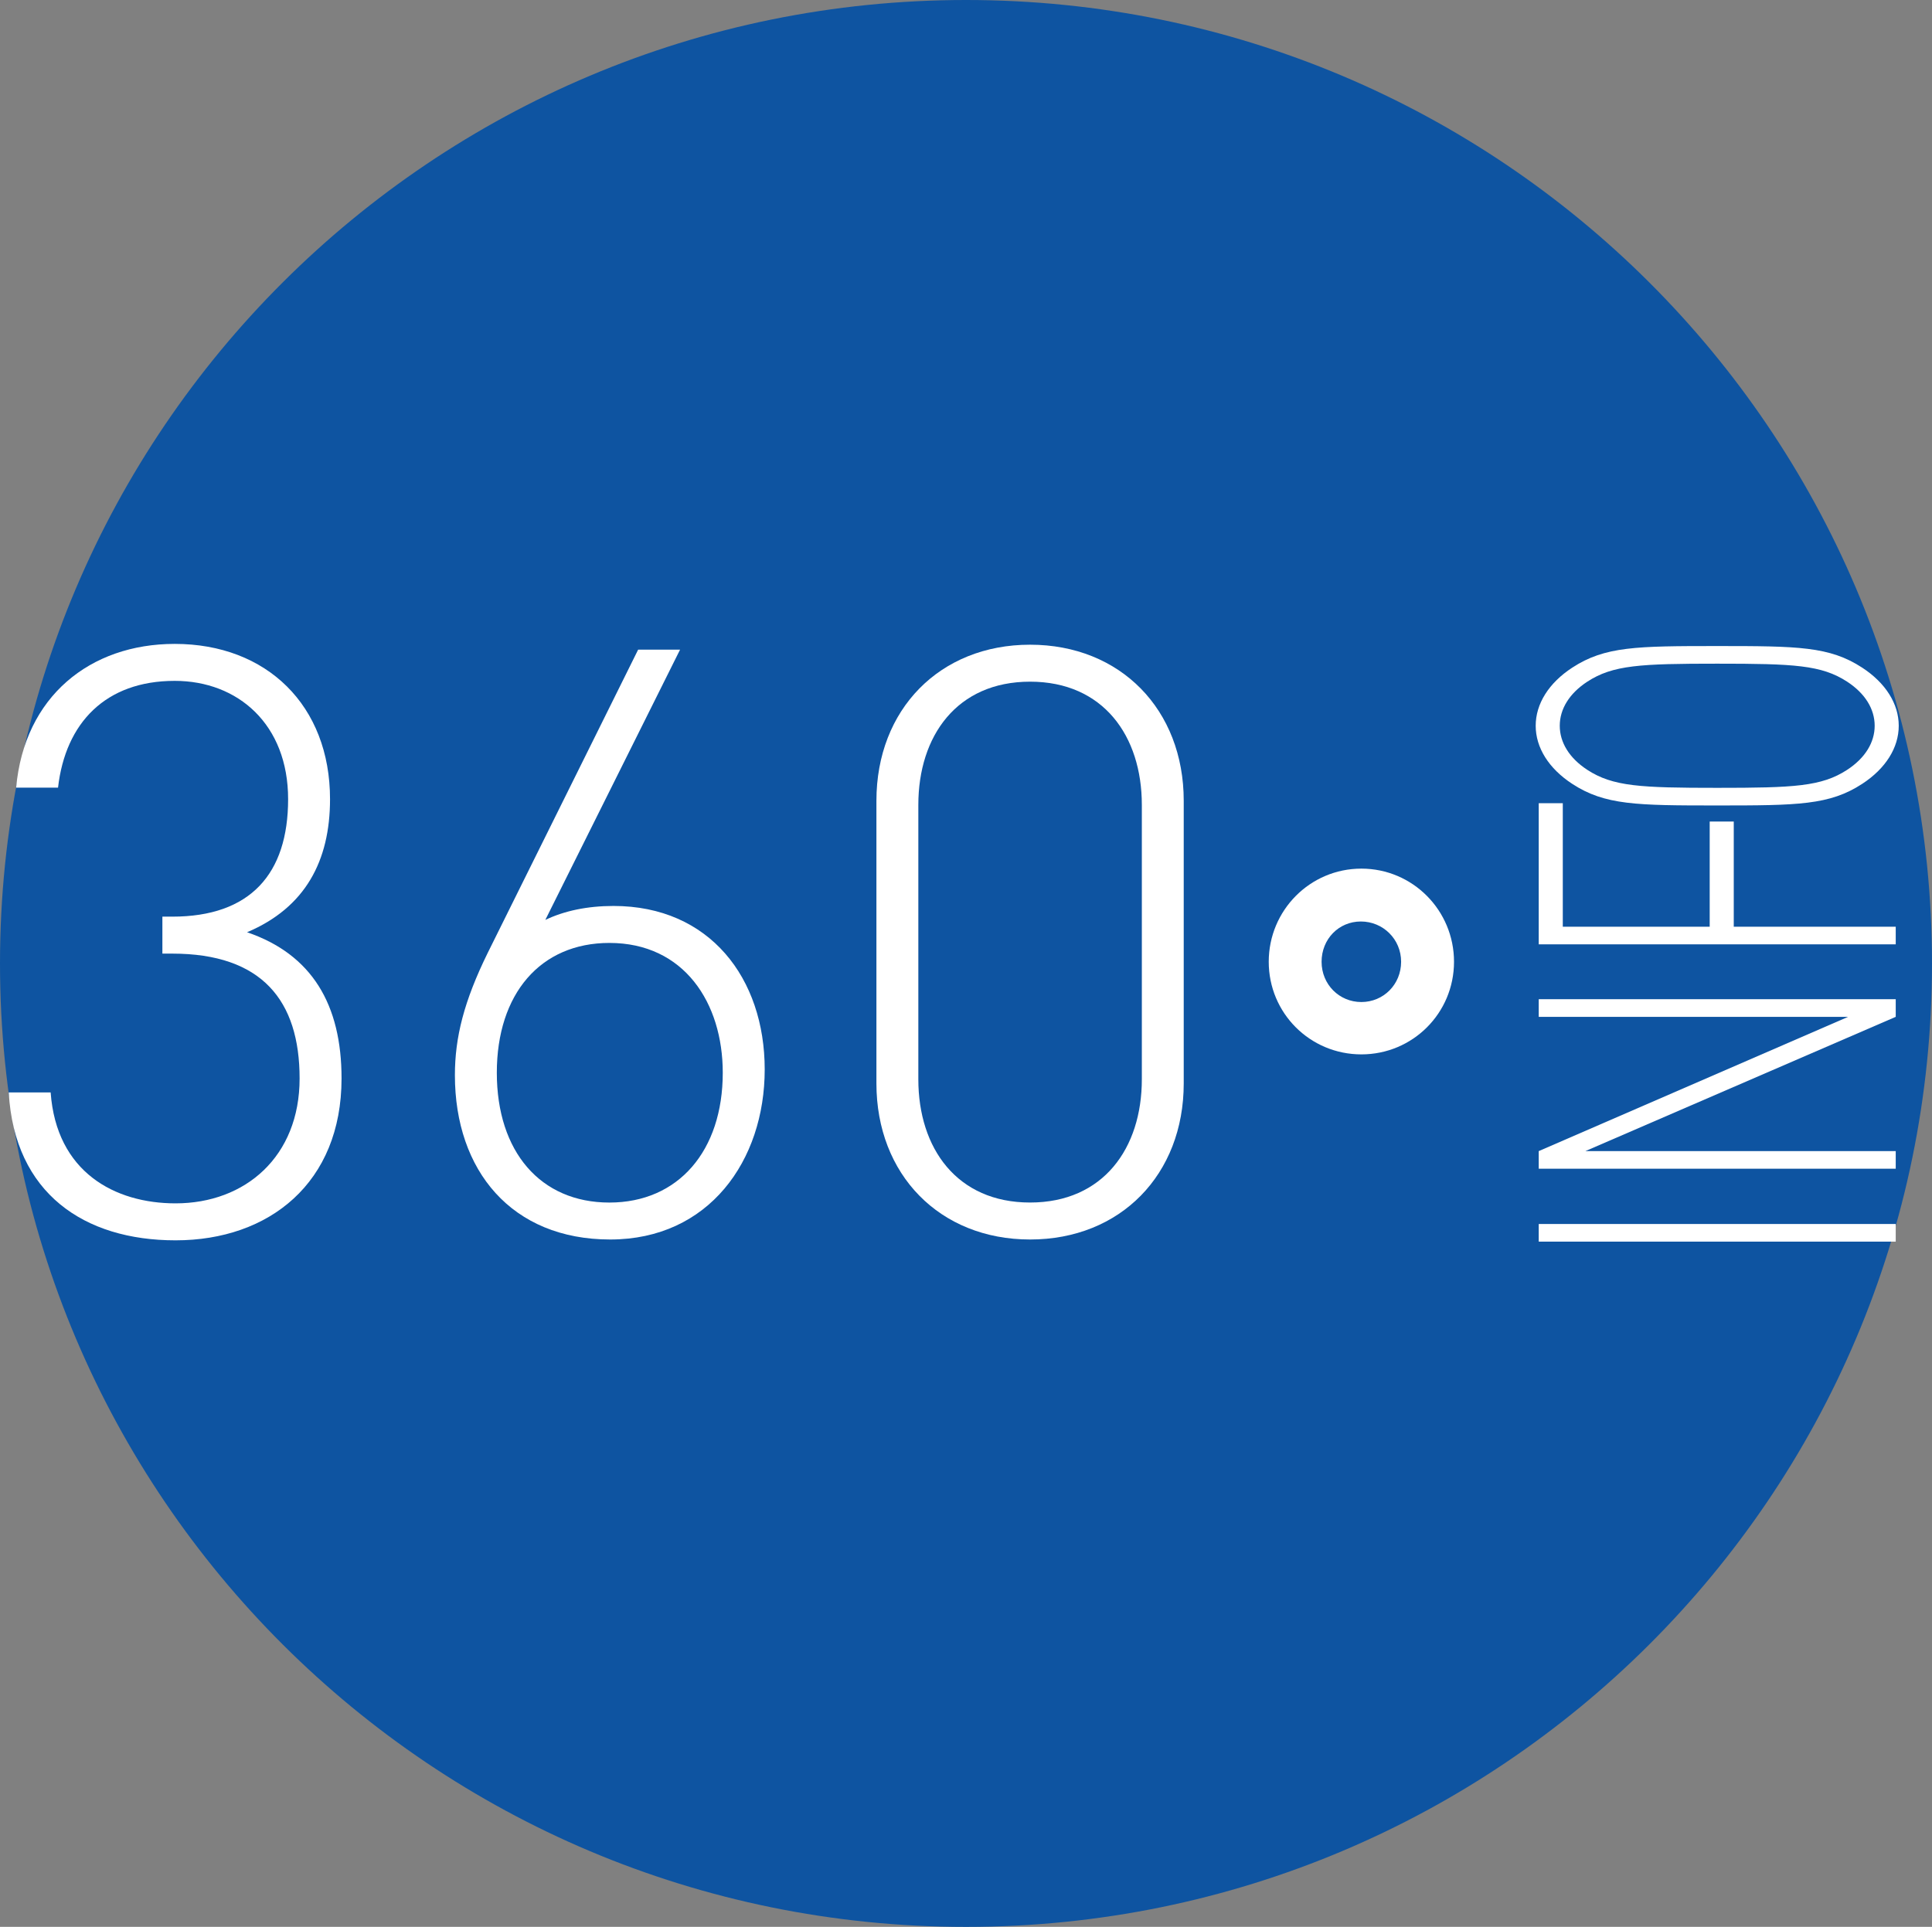<?xml version="1.0" encoding="UTF-8"?><svg id="Calque_1" xmlns="http://www.w3.org/2000/svg" viewBox="0 0 790 788.05"><rect x="0" y="0" width="790" height="788.05" fill="#808080" stroke="none"/><path d="M790,394.03c0,217.62-176.85,394.03-395,394.03S0,611.64,0,394.03,176.85,0,395,0s395,176.41,395,394.03" style="fill:#0e54a1; fill-rule:evenodd;"/><g><path d="M775.17,507.8h-145.98v-7.21h145.98v7.21Z" style="fill:#fff;"/><path d="M775.17,415.87l-126.91,54.91h126.91v7.21h-145.98v-7.21l126.51-54.91h-126.51v-7.21h145.98v7.21Z" style="fill:#fff;"/></g><path d="M639.03,379.01h60.07v-43.02h9.84v43.02h66.23v7.21h-145.98v-57.72h9.84v50.51Z" style="fill:#fff;"/><path d="M761.43,273.04c9.64,6.28,14.97,14.83,14.97,23.78s-5.33,17.5-14.97,23.78c-13.33,8.68-26.25,8.82-59.25,8.82s-45.93-.13-59.26-8.82c-9.64-6.28-14.97-14.83-14.97-23.78s5.33-17.5,14.97-23.78c13.33-8.69,26.24-8.82,59.26-8.82s45.92,.13,59.25,8.82Zm-112.36,5.74c-7.38,4.81-11.28,11.22-11.28,18.04s3.9,13.23,11.28,18.04c10.46,6.81,21.73,7.35,53.11,7.35s42.64-.54,53.1-7.35c7.38-4.81,11.28-11.22,11.28-18.04s-3.89-13.23-11.28-18.04c-10.46-6.81-21.73-7.35-53.1-7.35s-42.65,.54-53.11,7.35Z" style="fill:#fff;"/><g><path d="M71.78,507.27c-37.3,0-65.85-19.15-68.21-60.48H20.71c2.35,32.59,26.21,45.36,51.07,45.36,28.56,0,50.73-19.15,50.73-51.07s-15.45-51.07-52.08-51.07h-4.03v-15.12h4.03c31.92,0,47.38-17.47,47.38-48.05s-20.5-48.38-46.37-48.38c-28.22,0-44.69,17.14-47.71,43.68H6.6c3.36-37.3,30.24-58.8,64.85-58.8,37.63,0,63.5,25.2,63.5,63.5,0,25.2-10.08,44.35-33.93,54.43,26.54,9.07,38.64,29.57,38.64,59.81,0,42.67-29.57,66.19-67.87,66.19Z" style="fill:#fff;"/><path d="M249.51,506.93c-40.32,0-63.5-28.22-63.5-67.2,0-15.46,3.7-30.24,13.44-50.06l61.49-123.98h17.14l-55.1,110.54c7.73-3.7,17.14-5.71,27.89-5.71,39.31,0,61.82,29.57,61.82,66.86s-22.85,69.55-63.17,69.55Zm-.33-121.29c-28.22,0-46.03,20.83-46.03,53.09s17.81,53.09,46.03,53.09,46.36-21.17,46.36-53.09c0-28.56-15.79-53.09-46.36-53.09Z" style="fill:#fff;"/><path d="M421.2,506.93c-36.96,0-62.83-26.54-62.83-63.84v-115.58c0-37.3,25.87-63.84,62.83-63.84s62.83,26.54,62.83,63.84v115.58c0,37.3-25.87,63.84-62.83,63.84Zm45.7-177.74c0-28.22-15.79-50.4-45.7-50.4s-45.69,22.18-45.69,50.4v112.22c0,28.22,15.79,50.4,45.69,50.4s45.7-22.17,45.7-50.4v-112.22Z" style="fill:#fff;"/></g><path d="M556.67,431.22c-21,0-37.88-16.88-37.88-37.88s16.88-38.09,37.88-38.09,37.88,17.09,37.88,38.09-16.88,37.88-37.88,37.88Zm-.21-54.35c-9.06,0-16.06,7.21-16.06,16.47s7.21,16.47,16.26,16.47,16.26-7.2,16.26-16.47-7.41-16.47-16.47-16.47Z" style="fill:#fff;"/></svg>